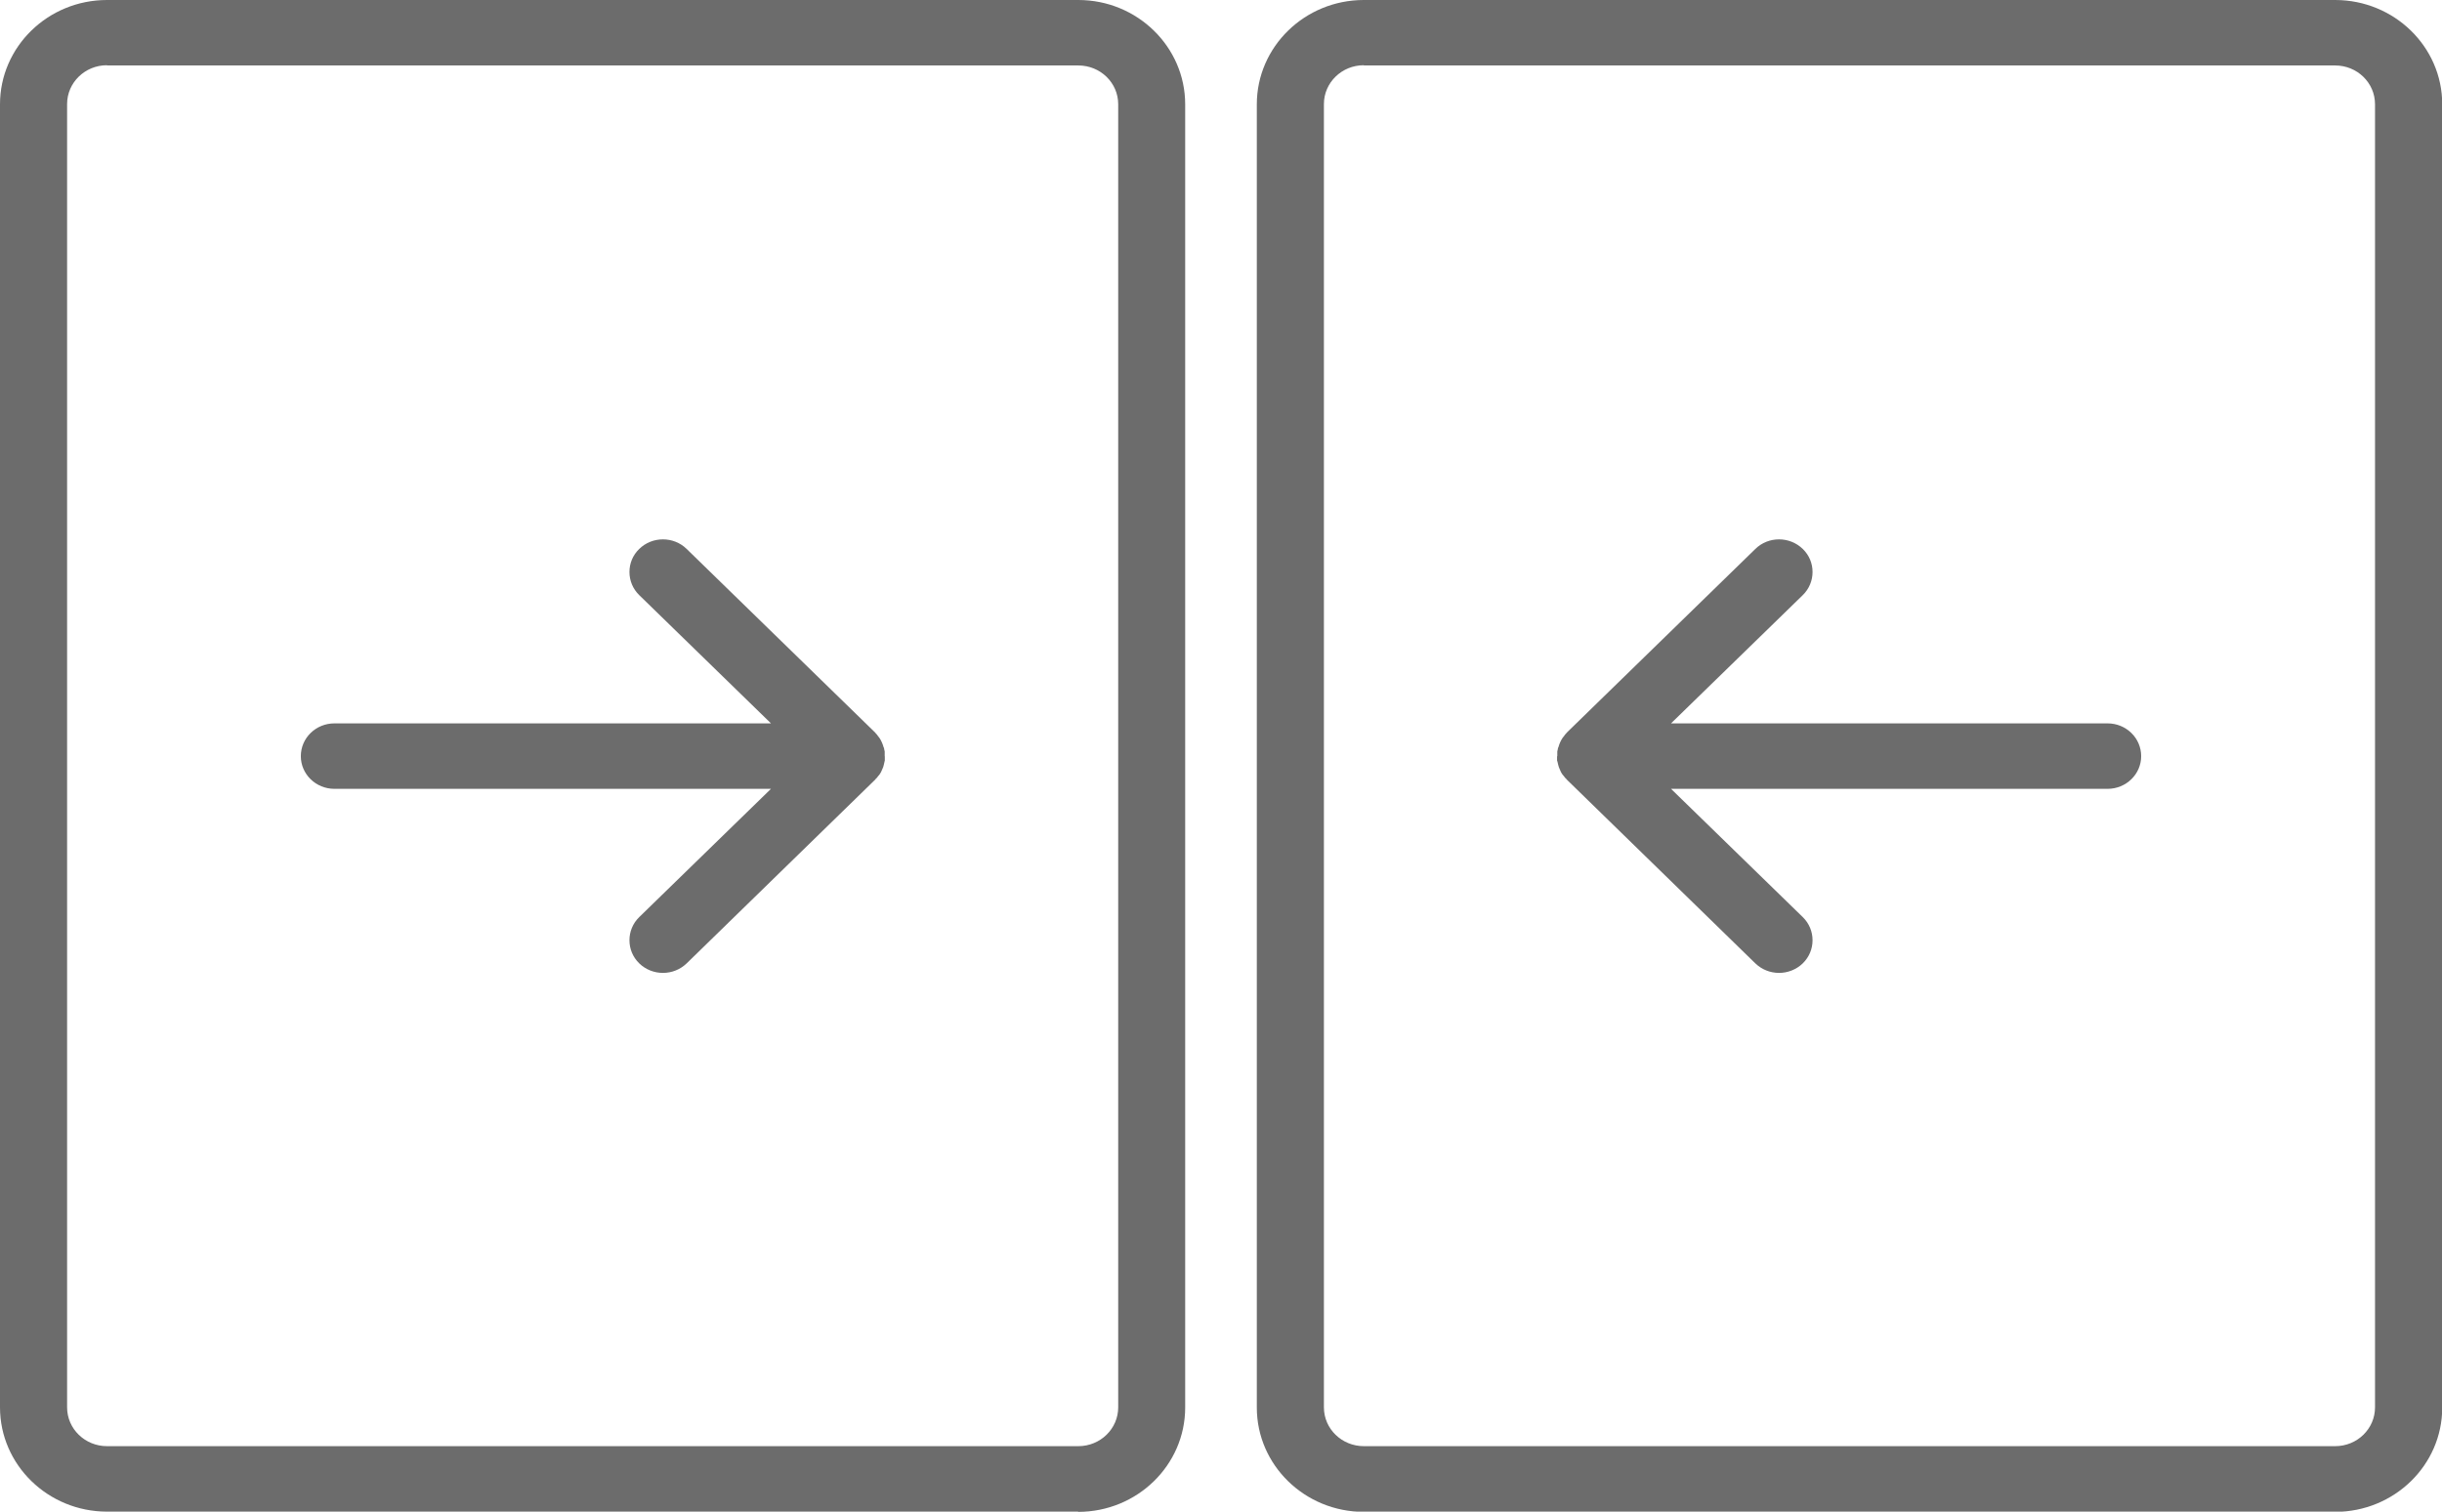 <svg width="21" height="13" viewBox="0 0 21 13" fill="none" xmlns="http://www.w3.org/2000/svg">
<g clip-path="url(#clip0_1_1646)">
<path d="M9.272 13H0.92C0.413 13 0 12.598 0 12.103V0.897C0 0.402 0.413 0 0.92 0H9.273C9.779 0 10.192 0.402 10.192 0.897V12.105C10.192 12.6 9.779 13.002 9.272 13.002V13ZM0.92 0.561C0.73 0.561 0.577 0.711 0.577 0.895V12.103C0.577 12.289 0.732 12.437 0.92 12.437H9.273C9.463 12.437 9.616 12.287 9.616 12.103V0.897C9.616 0.711 9.462 0.563 9.273 0.563H0.92V0.561Z" fill="#6C6C6C"/>
<path d="M7.608 6.501C7.608 6.501 7.608 6.488 7.608 6.481C7.608 6.478 7.608 6.474 7.608 6.471C7.608 6.468 7.608 6.466 7.608 6.463C7.608 6.456 7.604 6.45 7.603 6.441C7.603 6.436 7.603 6.431 7.599 6.428C7.591 6.398 7.579 6.37 7.562 6.345C7.559 6.34 7.555 6.337 7.553 6.334C7.548 6.327 7.545 6.322 7.54 6.316C7.536 6.312 7.533 6.309 7.531 6.307C7.531 6.307 7.53 6.304 7.528 6.302L5.905 4.721C5.793 4.611 5.609 4.611 5.497 4.721C5.441 4.775 5.413 4.846 5.413 4.919C5.413 4.992 5.441 5.063 5.497 5.118L6.63 6.221H2.876C2.716 6.221 2.587 6.347 2.587 6.503C2.587 6.658 2.716 6.784 2.876 6.784H6.63L5.497 7.887C5.441 7.942 5.413 8.013 5.413 8.086C5.413 8.159 5.441 8.23 5.497 8.285C5.553 8.339 5.626 8.367 5.701 8.367C5.776 8.367 5.849 8.339 5.905 8.285L7.528 6.703C7.528 6.703 7.531 6.699 7.531 6.698C7.535 6.694 7.538 6.691 7.54 6.69C7.545 6.685 7.548 6.678 7.553 6.673C7.557 6.668 7.56 6.665 7.564 6.66C7.572 6.648 7.579 6.637 7.584 6.623C7.584 6.623 7.584 6.62 7.586 6.618C7.593 6.605 7.598 6.59 7.601 6.575C7.601 6.57 7.603 6.567 7.604 6.562C7.604 6.556 7.608 6.547 7.609 6.541C7.609 6.537 7.609 6.536 7.609 6.532C7.609 6.529 7.609 6.527 7.609 6.524C7.609 6.517 7.609 6.512 7.609 6.506L7.608 6.501Z" fill="#6C6C6C"/>
<path d="M10.808 12.105V0.897C10.808 0.402 11.221 0 11.728 0H20.081C20.589 0 21.002 0.402 21.002 0.897V12.105C21.002 12.6 20.589 13.002 20.081 13.002H11.728C11.221 13.002 10.808 12.6 10.808 12.105ZM11.728 0.561C11.538 0.561 11.385 0.711 11.385 0.895V12.103C11.385 12.289 11.54 12.437 11.728 12.437H20.081C20.272 12.437 20.424 12.287 20.424 12.103V0.897C20.424 0.711 20.27 0.563 20.081 0.563H11.728V0.561Z" fill="#6C6C6C"/>
<path d="M13.392 6.501C13.392 6.501 13.392 6.488 13.392 6.481C13.392 6.478 13.392 6.474 13.392 6.471C13.392 6.468 13.392 6.466 13.392 6.463C13.392 6.456 13.396 6.45 13.397 6.441C13.397 6.436 13.397 6.431 13.401 6.428C13.409 6.398 13.421 6.37 13.438 6.345C13.441 6.34 13.445 6.337 13.447 6.334C13.452 6.327 13.455 6.322 13.46 6.316C13.463 6.312 13.467 6.309 13.469 6.307C13.469 6.307 13.47 6.304 13.472 6.302L15.095 4.721C15.207 4.611 15.39 4.611 15.503 4.721C15.559 4.775 15.587 4.846 15.587 4.919C15.587 4.992 15.559 5.063 15.503 5.118L14.37 6.221H18.124C18.284 6.221 18.413 6.347 18.413 6.503C18.413 6.658 18.284 6.784 18.124 6.784H14.37L15.503 7.887C15.559 7.942 15.587 8.013 15.587 8.086C15.587 8.159 15.559 8.23 15.503 8.285C15.447 8.339 15.373 8.367 15.299 8.367C15.224 8.367 15.151 8.339 15.095 8.285L13.472 6.703C13.472 6.703 13.469 6.699 13.469 6.698C13.465 6.694 13.462 6.691 13.46 6.69C13.455 6.685 13.452 6.678 13.447 6.673C13.443 6.668 13.44 6.665 13.436 6.66C13.428 6.648 13.421 6.637 13.416 6.623C13.416 6.623 13.416 6.62 13.414 6.618C13.408 6.605 13.402 6.59 13.399 6.575C13.399 6.57 13.397 6.567 13.396 6.562C13.396 6.556 13.392 6.547 13.39 6.541C13.39 6.537 13.39 6.536 13.39 6.532C13.39 6.529 13.39 6.527 13.39 6.524C13.39 6.517 13.39 6.512 13.39 6.506L13.392 6.501Z" fill="#6C6C6C"/>
</g>
<defs>
<clipPath id="clip0_1_1646">
<rect width="21" height="13" fill="white"/>
</clipPath>
</defs>
</svg>
